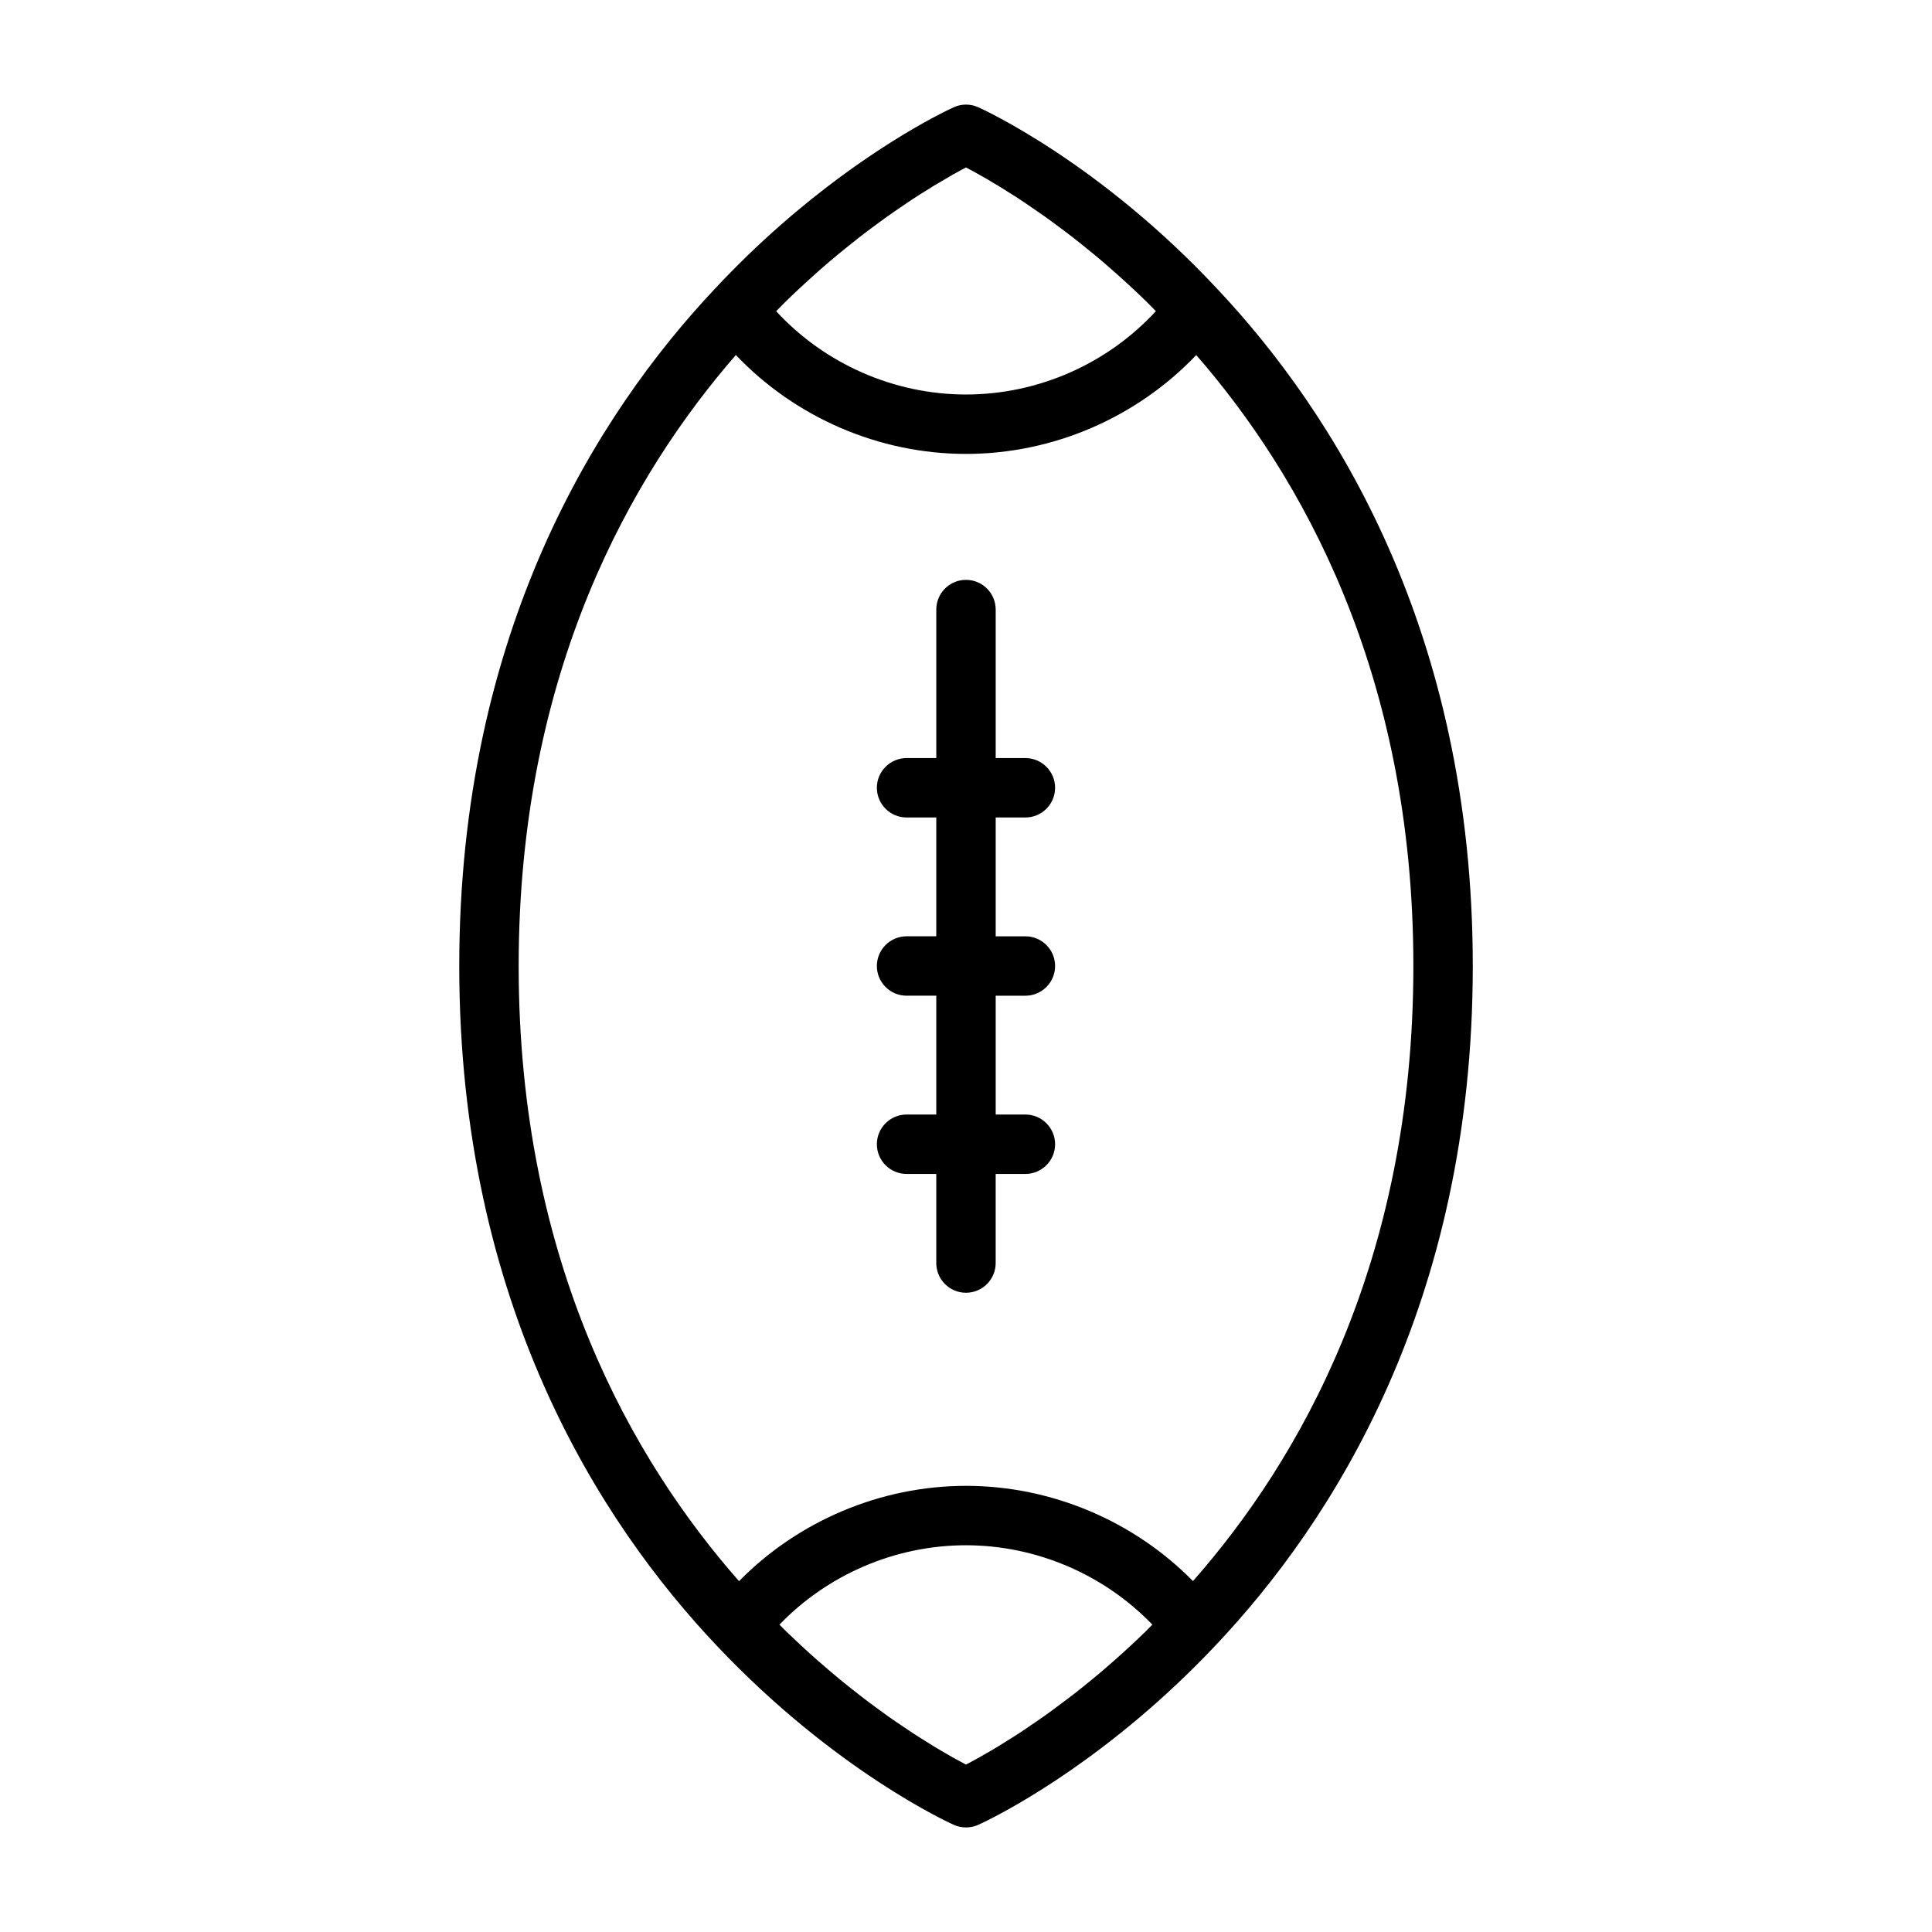 <?xml version="1.0" encoding="UTF-8"?>
<!-- The Best Svg Icon site in the world: iconSvg.co, Visit us! https://iconsvg.co -->
<svg fill="#000000" width="800px" height="800px" version="1.1" viewBox="144 144 512 512" xmlns="http://www.w3.org/2000/svg">
 <g>
  <path d="m466.68 220.66c-31.426-33.691-62.172-47.672-63.465-48.254-2.031-0.914-4.394-0.914-6.422 0-0.332 0.141-2.488 1.133-6.047 3.055-10.66 5.762-33.852 19.949-57.402 45.184-30.859 32.797-67.637 90.547-67.637 179.36 0 89.457 37.219 147.44 68.438 180.33 31.27 33.031 61.387 46.711 62.645 47.281 1.023 0.438 2.129 0.676 3.215 0.676s2.188-0.234 3.211-0.676c0.156-0.078 0.77-0.348 1.762-0.836 7.039-3.449 33.52-17.539 60.883-46.445 0.016-0.016 0.016-0.031 0.031-0.031 31.223-32.906 68.41-90.875 68.41-180.3 0-88.812-36.781-146.56-67.621-179.34zm-114.79 3.574c1.211-1.18 2.41-2.348 3.621-3.465 1.637-1.527 3.258-3.008 4.863-4.441 1.117-0.992 2.234-1.984 3.352-2.93 1.637-1.387 3.242-2.707 4.832-3.984 1.023-0.82 2.047-1.652 3.039-2.426 1.605-1.242 3.148-2.41 4.676-3.527 0.898-0.66 1.812-1.34 2.676-1.953 1.559-1.102 3.023-2.109 4.473-3.086 0.738-0.488 1.512-1.039 2.203-1.496 1.496-0.977 2.883-1.859 4.219-2.676 0.52-0.332 1.102-0.707 1.605-1.008 1.465-0.883 2.769-1.637 4-2.348 0.27-0.156 0.598-0.363 0.852-0.504 1.434-0.805 2.676-1.48 3.699-2.016 2.801 1.465 7.336 4 12.926 7.606 0.285 0.188 0.551 0.348 0.836 0.535 1.402 0.914 2.93 1.969 4.441 3.008 0.77 0.535 1.512 1.023 2.312 1.59 1.324 0.93 2.723 1.984 4.109 3.008 1.117 0.836 2.234 1.652 3.387 2.551 1.258 0.961 2.551 2.016 3.84 3.055 1.387 1.117 2.785 2.266 4.219 3.481 1.195 1.023 2.426 2.094 3.637 3.18 1.59 1.402 3.18 2.867 4.801 4.375 1.164 1.086 2.312 2.203 3.496 3.352 0.77 0.754 1.543 1.574 2.312 2.348-12.84 13.945-31.18 22.082-50.309 22.082s-37.473-8.141-50.316-22.074c0.738-0.738 1.477-1.523 2.199-2.234zm95.602 352.23c-1.309 1.273-2.613 2.504-3.906 3.699-1.48 1.371-2.961 2.707-4.426 4-1.227 1.086-2.457 2.141-3.652 3.164-1.48 1.242-2.945 2.441-4.375 3.59-1.117 0.898-2.234 1.793-3.336 2.629-1.465 1.117-2.883 2.172-4.266 3.195-0.977 0.723-1.984 1.465-2.93 2.125-1.418 1.008-2.769 1.922-4.094 2.816-0.82 0.551-1.652 1.133-2.441 1.637-1.355 0.883-2.582 1.652-3.809 2.41-0.629 0.395-1.324 0.836-1.922 1.195-1.273 0.77-2.394 1.418-3.481 2.031-0.395 0.234-0.883 0.52-1.258 0.723-1.387 0.77-2.613 1.449-3.606 1.953-0.992-0.52-2.219-1.18-3.606-1.953-0.363-0.203-0.82-0.488-1.211-0.707-1.102-0.629-2.25-1.289-3.543-2.078-0.566-0.348-1.227-0.77-1.844-1.148-1.227-0.77-2.488-1.543-3.856-2.441-0.789-0.52-1.652-1.117-2.488-1.668-1.309-0.883-2.644-1.777-4.047-2.769-0.961-0.676-1.969-1.434-2.961-2.156-1.387-1.008-2.769-2.047-4.219-3.164-1.102-0.852-2.25-1.762-3.402-2.676-1.418-1.133-2.852-2.312-4.312-3.543-1.227-1.039-2.473-2.109-3.731-3.211-1.434-1.258-2.867-2.566-4.328-3.906-1.34-1.242-2.691-2.519-4.047-3.824-0.613-0.582-1.227-1.227-1.828-1.844 12.754-13.273 30.75-21.035 49.406-21.035s36.637 7.762 49.406 21.035c-0.617 0.633-1.246 1.293-1.891 1.922zm12.656-13.461c-15.664-15.934-37.52-25.238-60.141-25.238-22.625 0-44.492 9.305-60.156 25.254-27.887-31.691-58.398-84.137-58.398-163.01 0-78.121 30.023-130.28 57.559-161.93 15.746 16.559 37.914 26.211 60.996 26.211s45.25-9.652 61.008-26.199c27.52 31.613 57.543 83.773 57.543 161.91 0 78.859-30.496 131.3-58.41 163z"/>
  <path d="m415.74 360.64c4.344 0 7.871-3.527 7.871-7.871s-3.527-7.871-7.871-7.871h-7.871v-39.359c0-4.344-3.527-7.871-7.871-7.871s-7.871 3.527-7.871 7.871v39.359h-7.875c-4.344 0-7.871 3.527-7.871 7.871s3.527 7.871 7.871 7.871h7.871v31.488h-7.871c-4.344 0-7.871 3.527-7.871 7.871s3.527 7.871 7.871 7.871h7.871v31.488l-7.871 0.004c-4.344 0-7.871 3.527-7.871 7.871s3.527 7.871 7.871 7.871h7.871v23.617c0 4.344 3.527 7.871 7.871 7.871s7.871-3.527 7.871-7.871v-23.617h7.875c4.344 0 7.871-3.527 7.871-7.871s-3.527-7.871-7.871-7.871h-7.871v-31.488h7.871c4.344 0 7.871-3.527 7.871-7.871s-3.527-7.871-7.871-7.871h-7.871v-31.488z"/>
 </g>
</svg>